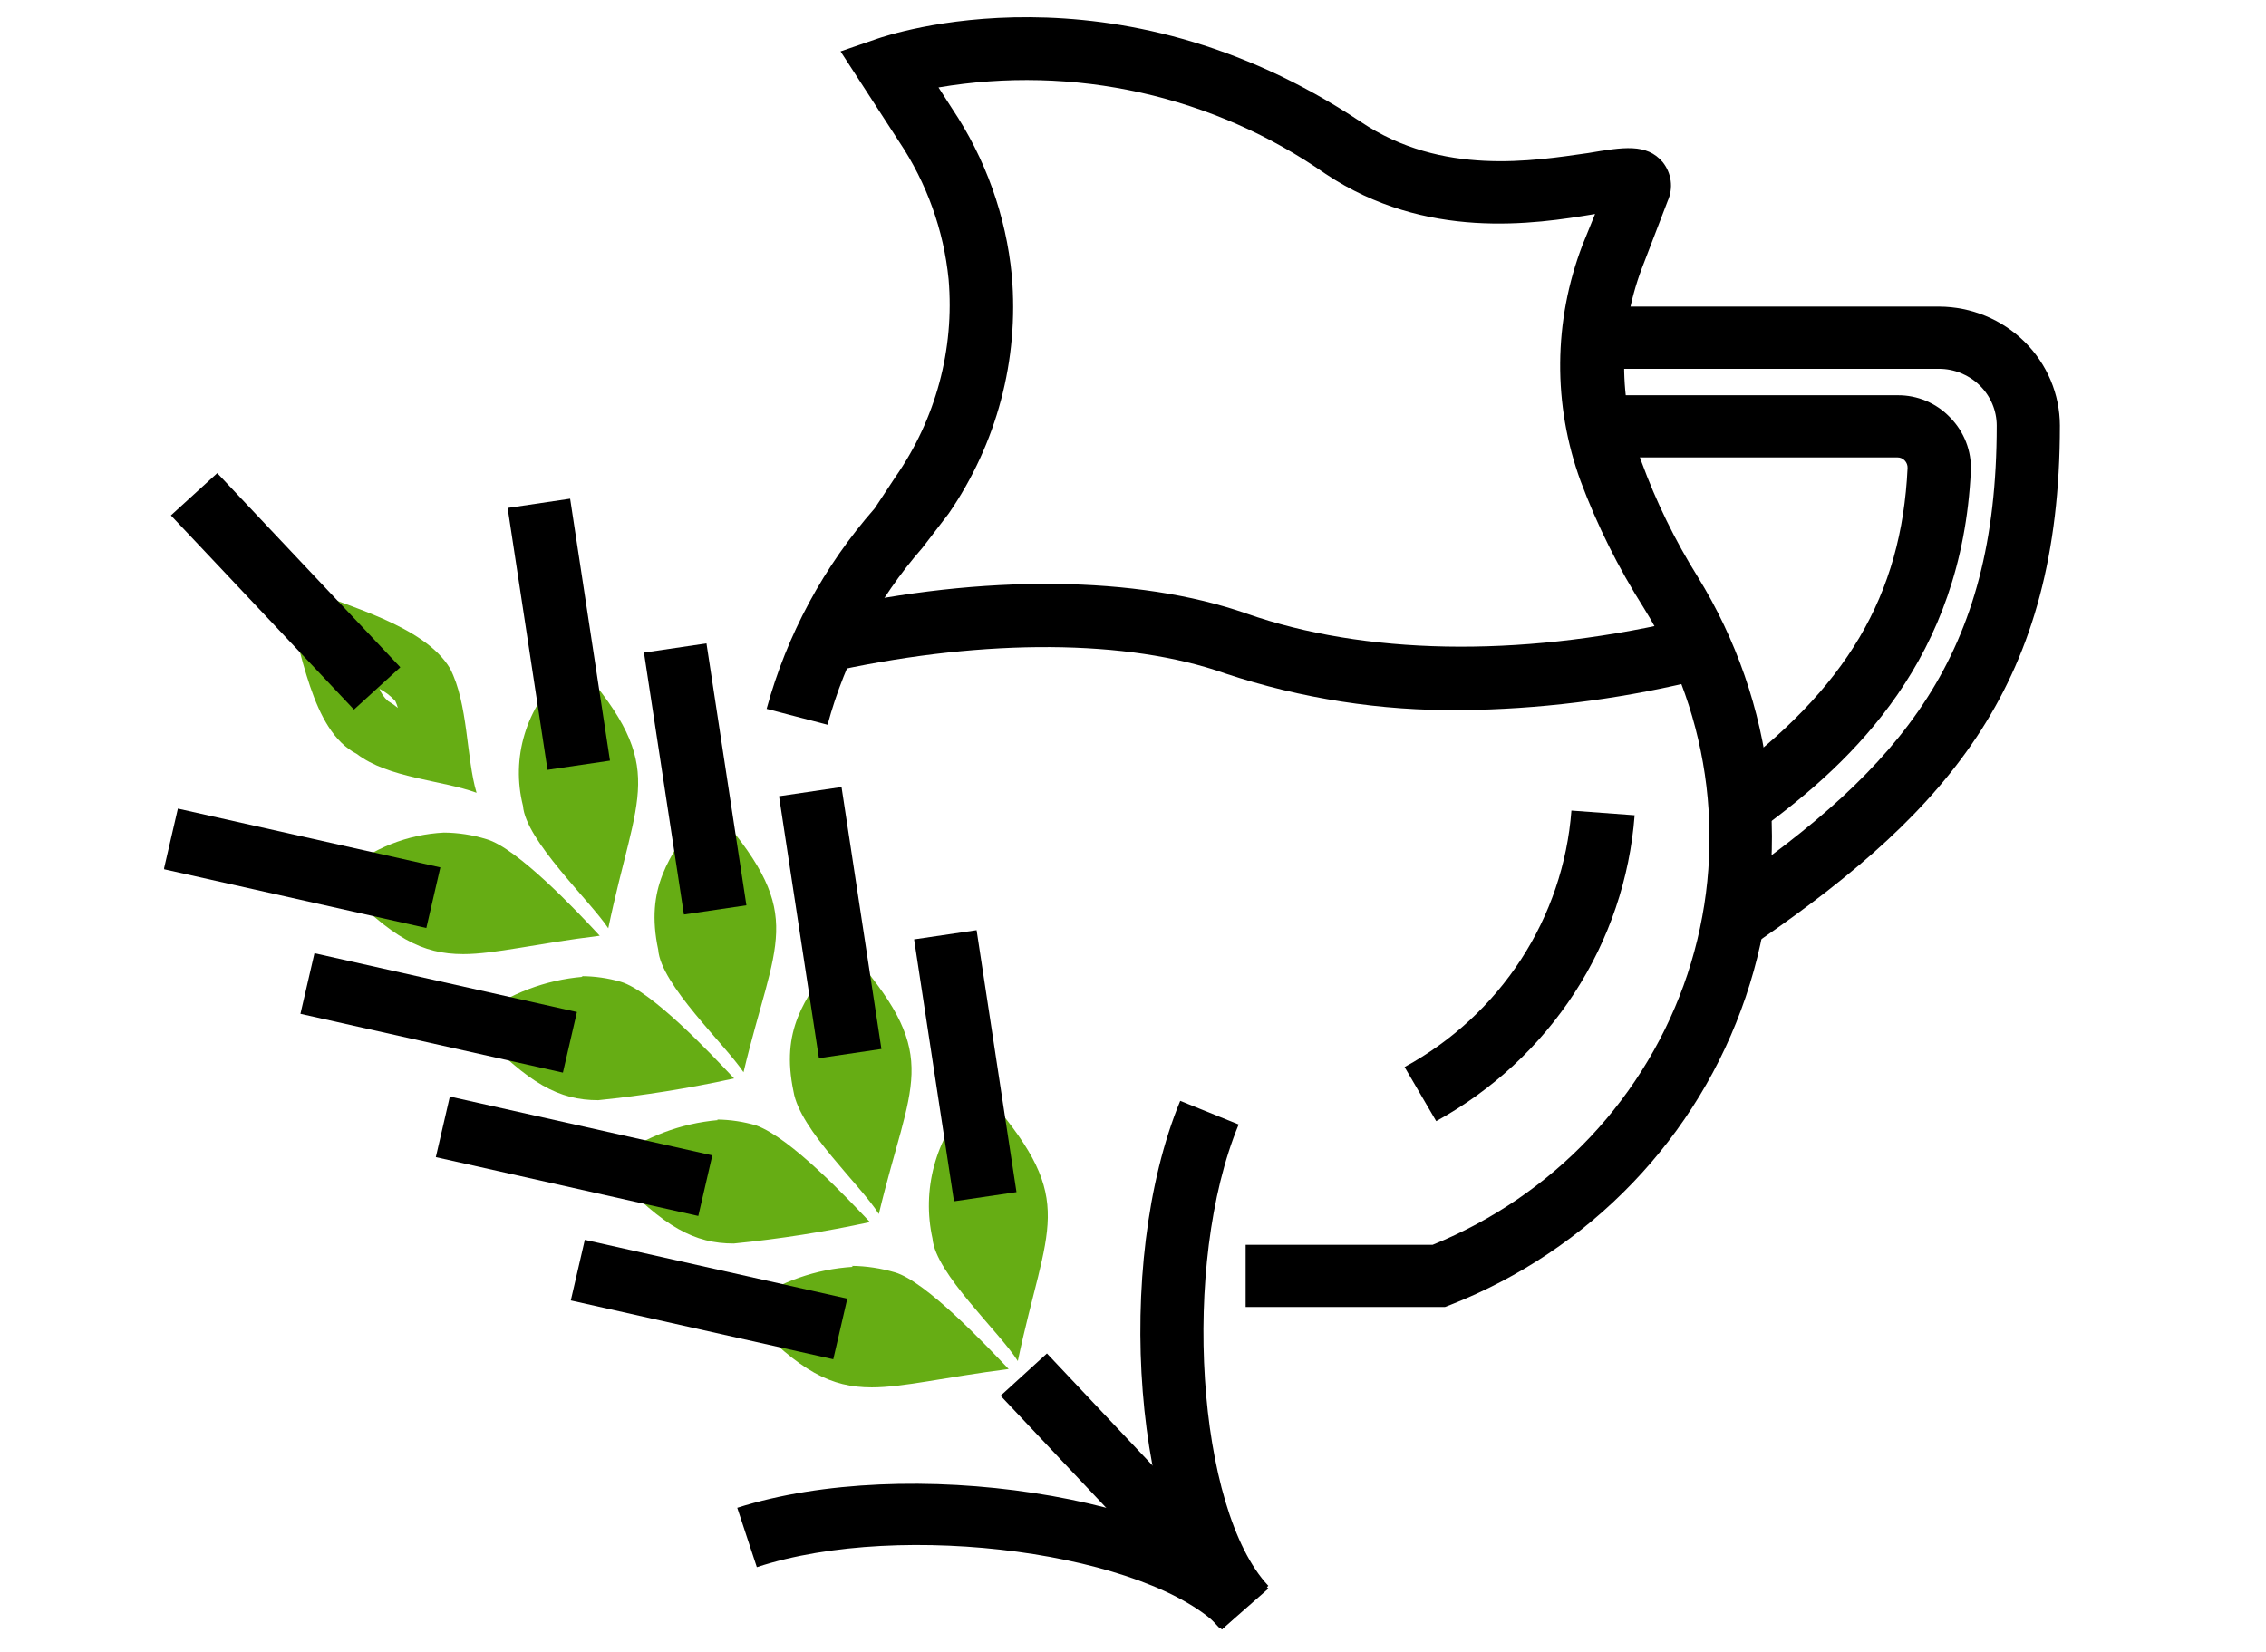 <?xml version="1.0" encoding="UTF-8" standalone="no"?>
<svg
   xmlns:dc="http://purl.org/dc/elements/1.1/"
   xmlns:cc="http://creativecommons.org/ns#"
   xmlns:rdf="http://www.w3.org/1999/02/22-rdf-syntax-ns#"
   xmlns:svg="http://www.w3.org/2000/svg"
   xmlns="http://www.w3.org/2000/svg"
   xmlns:sodipodi="http://sodipodi.sourceforge.net/DTD/sodipodi-0.dtd"
   xmlns:inkscape="http://www.inkscape.org/namespaces/inkscape"
   width="48"
   height="35"
   viewBox="0 0 48 35"
   fill="none"
   version="1.1"
   id="svg1842"
   sodipodi:docname="image4.svg"
   inkscape:version="1.0.2-2 (e86c870879, 2021-01-15)">
  <sodipodi:namedview
     pagecolor="#ffffff"
     bordercolor="#666666"
     borderopacity="1"
     objecttolerance="10"
     gridtolerance="10"
     guidetolerance="10"
     inkscape:pageopacity="0"
     inkscape:pageshadow="2"
     inkscape:window-width="1920"
     inkscape:window-height="1001"
     id="namedview1844"
     showgrid="false"
     inkscape:zoom="8.3842661"
     inkscape:cx="-7.7274846"
     inkscape:cy="19.97852"
     inkscape:window-x="-9"
     inkscape:window-y="78"
     inkscape:window-maximized="1"
     inkscape:current-layer="svg1842" />
  <g
     clip-path="url(#clip0_1444_7588)"
     id="g1835"
     transform="translate(2.999,0.239)">
    <path
       d="m 5.034,14.352 c 0.129,0.067 0.245,0.156 0.341,0.263 0.022,0.047 0.04,0.095 0.054,0.145 L 5.336,14.688 5.222,14.615 c -0.085,-0.073 -0.149,-0.166 -0.187,-0.27 z m -1.754,-2.154 -0.167,0.165 -0.087,0.079 c 0.382,1.073 0.556,2.792 1.533,3.293 0.669,0.514 1.8,0.553 2.537,0.823 C 6.875,15.82 6.922,14.675 6.534,13.924 5.985,13.008 4.352,12.606 3.287,12.172 Z"
       fill="#66ad14"
       id="path1783" />
    <path
       d="M 9.304,13.897 8.923,14.029 C 8.541,14.38 8.261,14.825 8.113,15.319 7.964,15.812 7.953,16.335 8.079,16.834 c 0.054,0.731 1.419,2.009 1.807,2.595 0.602,-2.898 1.278,-3.372 -0.582,-5.532 z"
       fill="#66ad14"
       id="path1785" />
    <path
       d="M 6.406,17.401 C 5.633,17.44 4.896,17.732 4.311,18.231 l -0.107,0.25 c 1.091,1.159 1.747,1.495 2.61,1.495 0.669,0 1.546,-0.224 2.891,-0.389 C 9.231,19.074 7.953,17.724 7.303,17.54 7.011,17.45 6.706,17.403 6.4,17.401 Z"
       fill="#66ad14"
       id="path1787" />
    <path
       d="m 12.256,17.032 h -0.462 c -0.609,0.876 -1.131,1.535 -0.85,2.852 0.053,0.738 1.419,2.009 1.807,2.595 0.669,-2.806 1.339,-3.293 -0.495,-5.434 z"
       fill="#66ad14"
       id="path1789" />
    <path
       d="m 15.128,20.082 h -0.475 c -0.609,0.863 -1.118,1.495 -0.843,2.806 0.134,0.817 1.419,1.976 1.807,2.595 0.669,-2.806 1.339,-3.293 -0.489,-5.427 z"
       fill="#66ad14"
       id="path1791" />
    <path
       d="m 9.345,20.457 c -0.789,0.067 -1.544,0.353 -2.175,0.823 l -0.04,0.309 c 1.071,1.139 1.72,1.482 2.543,1.482 0.968,-0.099 1.928,-0.253 2.878,-0.461 -0.475,-0.507 -1.747,-1.857 -2.403,-2.048 -0.269,-0.078 -0.549,-0.118 -0.83,-0.119 z"
       fill="#66ad14"
       id="path1793" />
    <path
       d="m 12.209,23.493 c -0.786,0.069 -1.537,0.352 -2.168,0.817 l -0.04,0.323 c 1.071,1.139 1.72,1.475 2.543,1.475 0.97,-0.096 1.933,-0.248 2.885,-0.454 -0.482,-0.507 -1.673,-1.778 -2.409,-2.048 -0.269,-0.08 -0.549,-0.122 -0.83,-0.125 z"
       fill="#66ad14"
       id="path1795" />
    <path
       d="m 17.986,23.105 h -0.455 c -0.353,0.388 -0.608,0.853 -0.743,1.357 -0.135,0.504 -0.147,1.032 -0.034,1.541 0.06,0.738 1.419,1.976 1.807,2.595 0.609,-2.891 1.278,-3.365 -0.576,-5.526 z"
       fill="#66ad14"
       id="path1797" />
    <path
       d="m 15.068,26.602 c -0.78,0.048 -1.532,0.311 -2.169,0.757 l -0.04,0.309 c 1.098,1.159 1.747,1.488 2.61,1.488 0.669,0 1.553,-0.217 2.898,-0.389 -0.482,-0.507 -1.754,-1.857 -2.409,-2.048 -0.298,-0.087 -0.606,-0.134 -0.917,-0.138 z"
       fill="#66ad14"
       id="path1799" />
    <path
       d="M 1.603,9.785 0.621,10.681 4.499,14.795 5.481,13.899 Z"
       fill="#000000"
       id="path1801" />
    <path
       d="m 19.178,28.437 -0.982,0.896 4.646,4.931 0.982,-0.896 z"
       fill="#000000"
       id="path1803" />
    <path
       d="M 9.078,10.327 7.754,10.523 8.599,16.072 9.922,15.877 Z"
       fill="#000000"
       id="path1805" />
    <path
       d="m 11.966,13.393 -1.324,0.195 0.846,5.549 1.324,-0.195 z"
       fill="#000000"
       id="path1807" />
    <path
       d="m 14.827,16.436 -1.324,0.195 0.845,5.55 1.324,-0.195 z"
       fill="#000000"
       id="path1809" />
    <path
       d="m 17.688,19.469 -1.324,0.195 0.845,5.55 1.324,-0.195 z"
       fill="#000000"
       id="path1811" />
    <path
       d="m 0.769,16.893 -0.297,1.284 5.56,1.246 0.297,-1.284 z"
       fill="#000000"
       id="path1813" />
    <path
       d="m 3.662,19.957 -0.297,1.284 5.56,1.246 0.297,-1.284 z"
       fill="#000000"
       id="path1815" />
    <path
       d="m 6.53,22.994 -0.297,1.284 5.56,1.246 0.297,-1.284 z"
       fill="#000000"
       id="path1817" />
    <path
       d="m 9.389,26.03 -0.297,1.284 5.56,1.246 0.297,-1.284 z"
       fill="#000000"
       id="path1819" />
    <path
       d="M 22.884,34.282 C 21.023,32.306 20.568,26.563 22.001,23.085 l 1.238,0.501 c -1.225,2.957 -0.89,8.16 0.629,9.774 z"
       fill="#000000"
       id="path1821" />
    <path
       d="m 22.885,34.282 c -1.519,-1.614 -6.767,-2.332 -9.852,-1.317 l -0.415,-1.258 c 3.607,-1.146 9.37,-0.264 11.251,1.712 z"
       fill="#000000"
       id="path1823" />
    <path
       d="M 34.284,19.68 33.514,18.607 c 3.775,-2.602 5.783,-4.94 5.783,-9.827 0,-0.32 -0.129,-0.626 -0.359,-0.852 C 38.708,7.702 38.397,7.575 38.072,7.575 H 30.924 V 6.257 h 7.155 c 0.678,0.003 1.327,0.271 1.806,0.743 0.479,0.472 0.749,1.112 0.75,1.779 0,5.44 -2.322,8.114 -6.352,10.9 z"
       fill="#000000"
       id="path1825" />
    <path
       d="M 34.31,17.316 33.514,16.262 c 2.604,-1.91 3.768,-3.886 3.895,-6.586 C 37.411,9.617 37.389,9.561 37.349,9.518 37.33,9.497 37.306,9.48 37.279,9.469 37.253,9.457 37.224,9.452 37.195,9.452 H 30.924 V 8.135 h 6.271 c 0.21,-0.002 0.417,0.039 0.61,0.121 0.193,0.082 0.365,0.202 0.508,0.353 0.146,0.149 0.26,0.326 0.335,0.519 0.075,0.194 0.109,0.4 0.101,0.607 -0.187,3.971 -2.47,6.138 -4.438,7.581 z"
       fill="#000000"
       id="path1827" />
    <path
       d="m 27.61,27.452 h -4.223 v -1.317 h 3.962 c 1.267,-0.515 2.406,-1.294 3.338,-2.284 0.932,-0.99 1.634,-2.167 2.059,-3.449 0.425,-1.283 0.562,-2.641 0.402,-3.981 -0.16,-1.34 -0.613,-2.63 -1.328,-3.781 C 31.281,11.791 30.833,10.891 30.482,9.952 29.892,8.334 29.906,6.562 30.522,4.953 L 30.789,4.295 C 29.504,4.512 27.202,4.861 25.08,3.445 23.904,2.623 22.573,2.039 21.166,1.724 19.759,1.41 18.303,1.373 16.881,1.614 L 17.169,2.062 c 0.709,1.06 1.143,2.274 1.265,3.537 0.154,1.783 -0.318,3.564 -1.339,5.045 l -0.556,0.725 c -0.948,1.085 -1.634,2.365 -2.008,3.748 L 13.24,14.78 c 0.428,-1.568 1.211,-3.02 2.289,-4.248 l 0.435,-0.659 C 16.822,8.645 17.222,7.163 17.095,5.678 16.991,4.636 16.63,3.634 16.045,2.76 L 14.806,0.85 15.589,0.58 c 0.201,-0.066 5,-1.732 10.24,1.765 1.72,1.153 3.654,0.823 4.812,0.659 0.743,-0.125 1.238,-0.211 1.58,0.191 0.092,0.115 0.151,0.252 0.17,0.397 0.019,0.145 -0.003,0.292 -0.063,0.426 l -0.556,1.449 c -0.49,1.316 -0.49,2.761 0,4.077 0.311,0.85 0.71,1.667 1.191,2.437 0.816,1.323 1.33,2.805 1.505,4.343 0.175,1.538 0.008,3.095 -0.49,4.563 -0.498,1.468 -1.315,2.812 -2.394,3.937 -1.079,1.126 -2.395,2.007 -3.855,2.582 z"
       fill="#000000"
       id="path1829" />
    <path
       d="m 27.423,23.514 -0.669,-1.146 c 1.001,-0.546 1.848,-1.329 2.465,-2.277 0.617,-0.949 0.984,-2.033 1.069,-3.156 l 1.339,0.099 c -0.102,1.338 -0.539,2.63 -1.272,3.761 -0.734,1.131 -1.741,2.065 -2.931,2.72 z"
       fill="#000000"
       id="path1831" />
    <path
       d="m 27.951,14.806 c -1.699,0.02 -3.389,-0.243 -5,-0.777 -2.068,-0.731 -5.073,-0.731 -8.172,-0.072 l -0.294,-1.284 c 3.347,-0.751 6.613,-0.718 8.915,0.086 2.503,0.876 5.736,0.935 9.096,0.171 l 0.301,1.284 c -1.587,0.376 -3.213,0.575 -4.846,0.593 z"
       fill="#000000"
       id="path1833" />
  </g>
  <defs
     id="defs1840">
    <clipPath
       id="clip0_1444_7588">
      <rect
         width="40.165"
         height="34.156"
         fill="#ffffff"
         transform="translate(0.478,0.125)"
         id="rect1837"
         x="0"
         y="0" />
    </clipPath>
  </defs>
</svg>
